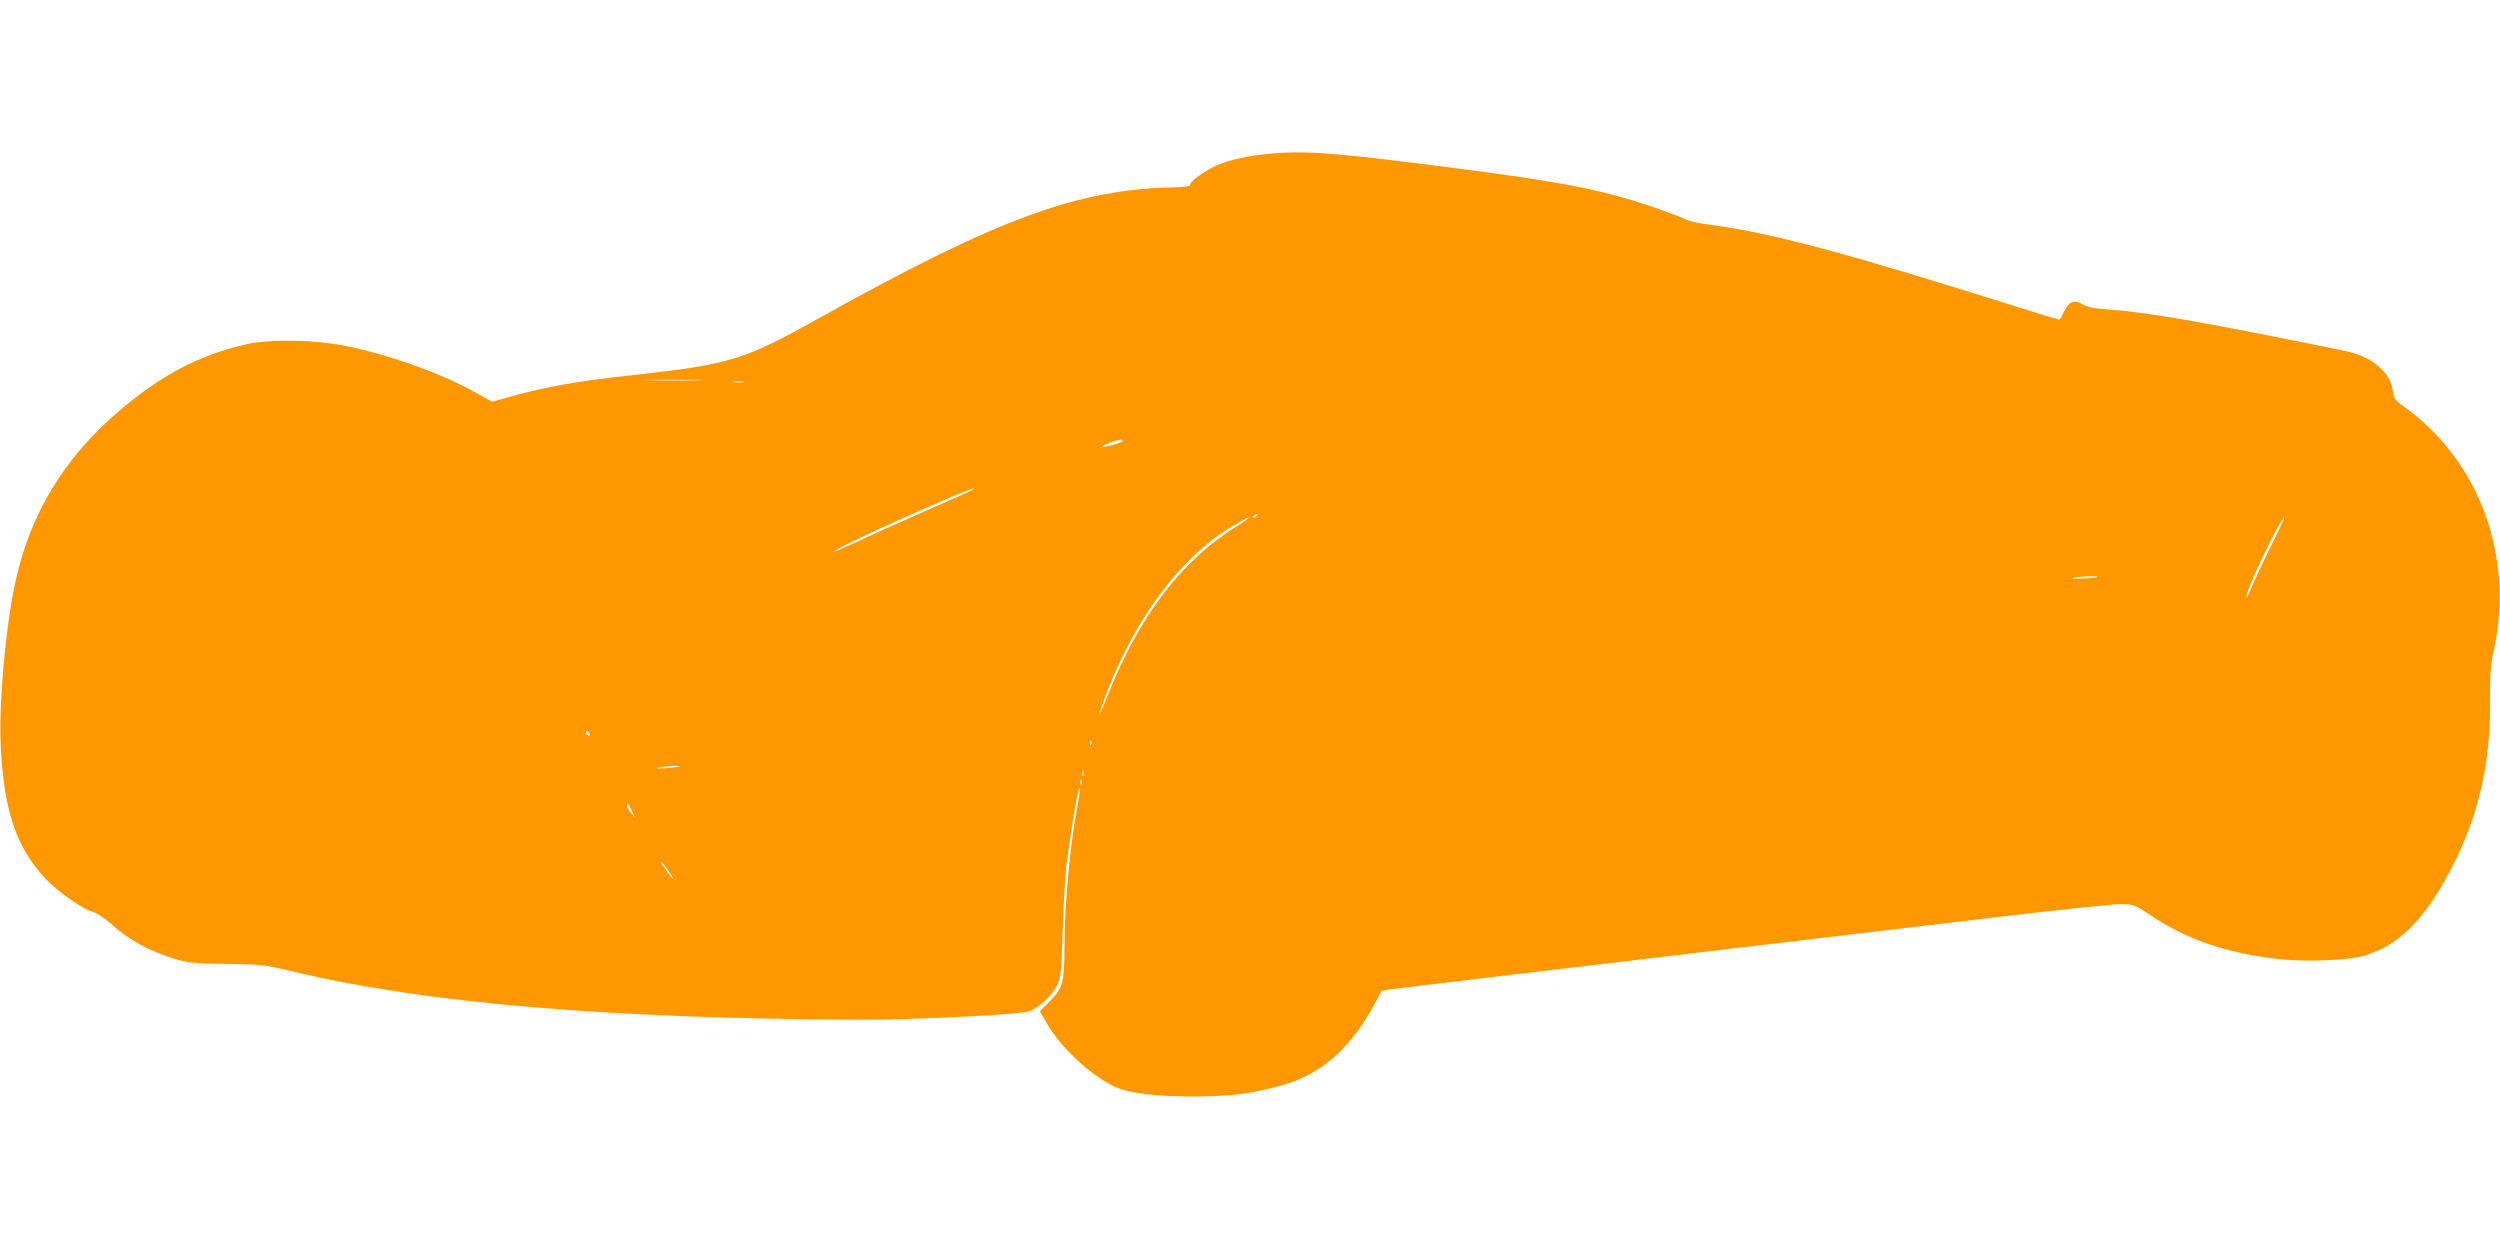 <?xml version="1.0" standalone="no"?>
<!DOCTYPE svg PUBLIC "-//W3C//DTD SVG 20010904//EN"
 "http://www.w3.org/TR/2001/REC-SVG-20010904/DTD/svg10.dtd">
<svg version="1.0" xmlns="http://www.w3.org/2000/svg"
 width="1280pt" height="640pt" viewBox="0 0 1280 640"
 preserveAspectRatio="xMidYMid meet">
<g transform="translate(0,640) scale(0.1,-0.1)"
fill="#ff9800" stroke="none">
<path d="M6463 5609 c-112 -13 -201 -37 -262 -70 -65 -35 -114 -75 -107 -88 3
-4 -34 -9 -82 -10 -498 -10 -907 -161 -1826 -674 -381 -212 -447 -232 -941
-287 -287 -31 -449 -60 -625 -109 l-101 -28 -77 43 c-168 96 -436 194 -659
240 -167 35 -402 40 -528 10 -235 -55 -425 -154 -637 -333 -292 -247 -468
-539 -543 -900 -47 -226 -80 -594 -72 -803 14 -346 79 -541 235 -704 64 -66
186 -151 238 -165 19 -5 57 -30 84 -54 101 -91 204 -147 343 -189 61 -17 101
-21 257 -23 175 -2 193 -4 339 -39 678 -162 1613 -241 2901 -247 272 -1 816
26 869 43 44 14 117 81 143 133 19 36 22 65 29 280 4 132 13 283 19 335 13
106 46 316 59 370 15 58 12 10 -3 -70 -38 -195 -66 -507 -66 -723 0 -174 -9
-207 -75 -273 l-51 -52 39 -67 c69 -118 212 -252 334 -314 74 -37 209 -55 413
-55 195 0 318 16 477 65 184 56 331 188 448 404 21 39 39 71 41 73 1 2 226 30
500 62 762 90 1962 233 2619 311 325 39 622 70 661 70 69 -1 73 -3 153 -56
191 -128 393 -196 666 -226 131 -14 336 -6 418 15 184 50 316 179 457 448 138
264 203 541 199 858 -1 136 2 183 20 264 103 479 -74 963 -454 1239 -51 37
-61 49 -63 77 -7 96 -97 178 -227 209 -27 7 -230 47 -450 91 -412 81 -620 114
-785 126 -68 4 -104 12 -127 26 -43 26 -68 16 -94 -35 -12 -23 -22 -43 -23
-44 -1 -1 -81 22 -177 53 -927 292 -1294 391 -1624 435 -49 6 -99 17 -110 24
-11 7 -80 33 -154 59 -283 98 -492 138 -1186 225 -499 63 -644 72 -832 50z
m-2895 -1156 c-65 -2 -171 -2 -235 0 -65 1 -12 3 117 3 129 0 182 -2 118 -3z
m235 -10 c-13 -2 -33 -2 -45 0 -13 2 -3 4 22 4 25 0 35 -2 23 -4z m1943 -302
c-6 -10 -96 -34 -103 -27 -5 4 74 34 95 35 7 1 11 -3 8 -8z m-781 -256 c-16
-8 -127 -57 -245 -109 -118 -52 -268 -119 -332 -150 -65 -30 -118 -53 -118
-50 0 16 678 322 715 322 6 1 -3 -6 -20 -13z m1470 -125 c-3 -5 -12 -10 -18
-10 -7 0 -6 4 3 10 19 12 23 12 15 0z m-105 -56 c-277 -170 -499 -461 -656
-858 -24 -61 -44 -106 -44 -100 0 7 16 53 35 104 157 405 393 713 665 868 84
48 84 38 0 -14z m5297 -101 c-41 -82 -84 -174 -97 -205 -13 -32 -25 -56 -27
-54 -14 13 174 406 193 406 2 0 -29 -66 -69 -147z m-888 -157 c-2 -2 -35 -6
-74 -8 -40 -3 -61 -2 -50 3 19 7 132 13 124 5z m-7719 -807 c0 -6 -4 -7 -10
-4 -5 3 -10 11 -10 16 0 6 5 7 10 4 6 -3 10 -11 10 -16z m2567 -51 c-3 -8 -6
-5 -6 6 -1 11 2 17 5 13 3 -3 4 -12 1 -19z m-2108 -112 c-2 -2 -33 -6 -69 -9
-41 -3 -54 -2 -35 3 31 8 112 13 104 6z m2068 -48 c-3 -7 -5 -2 -5 12 0 14 2
19 5 13 2 -7 2 -19 0 -25z m-10 -40 c-3 -8 -6 -5 -6 6 -1 11 2 17 5 13 3 -3 4
-12 1 -19z m-2303 -138 l17 -35 -21 24 c-11 13 -20 30 -20 39 0 19 3 15 24
-28z m186 -305 c17 -25 29 -45 26 -45 -3 0 -19 20 -36 45 -17 25 -29 45 -26
45 3 0 19 -20 36 -45z"/>
</g>
</svg>
